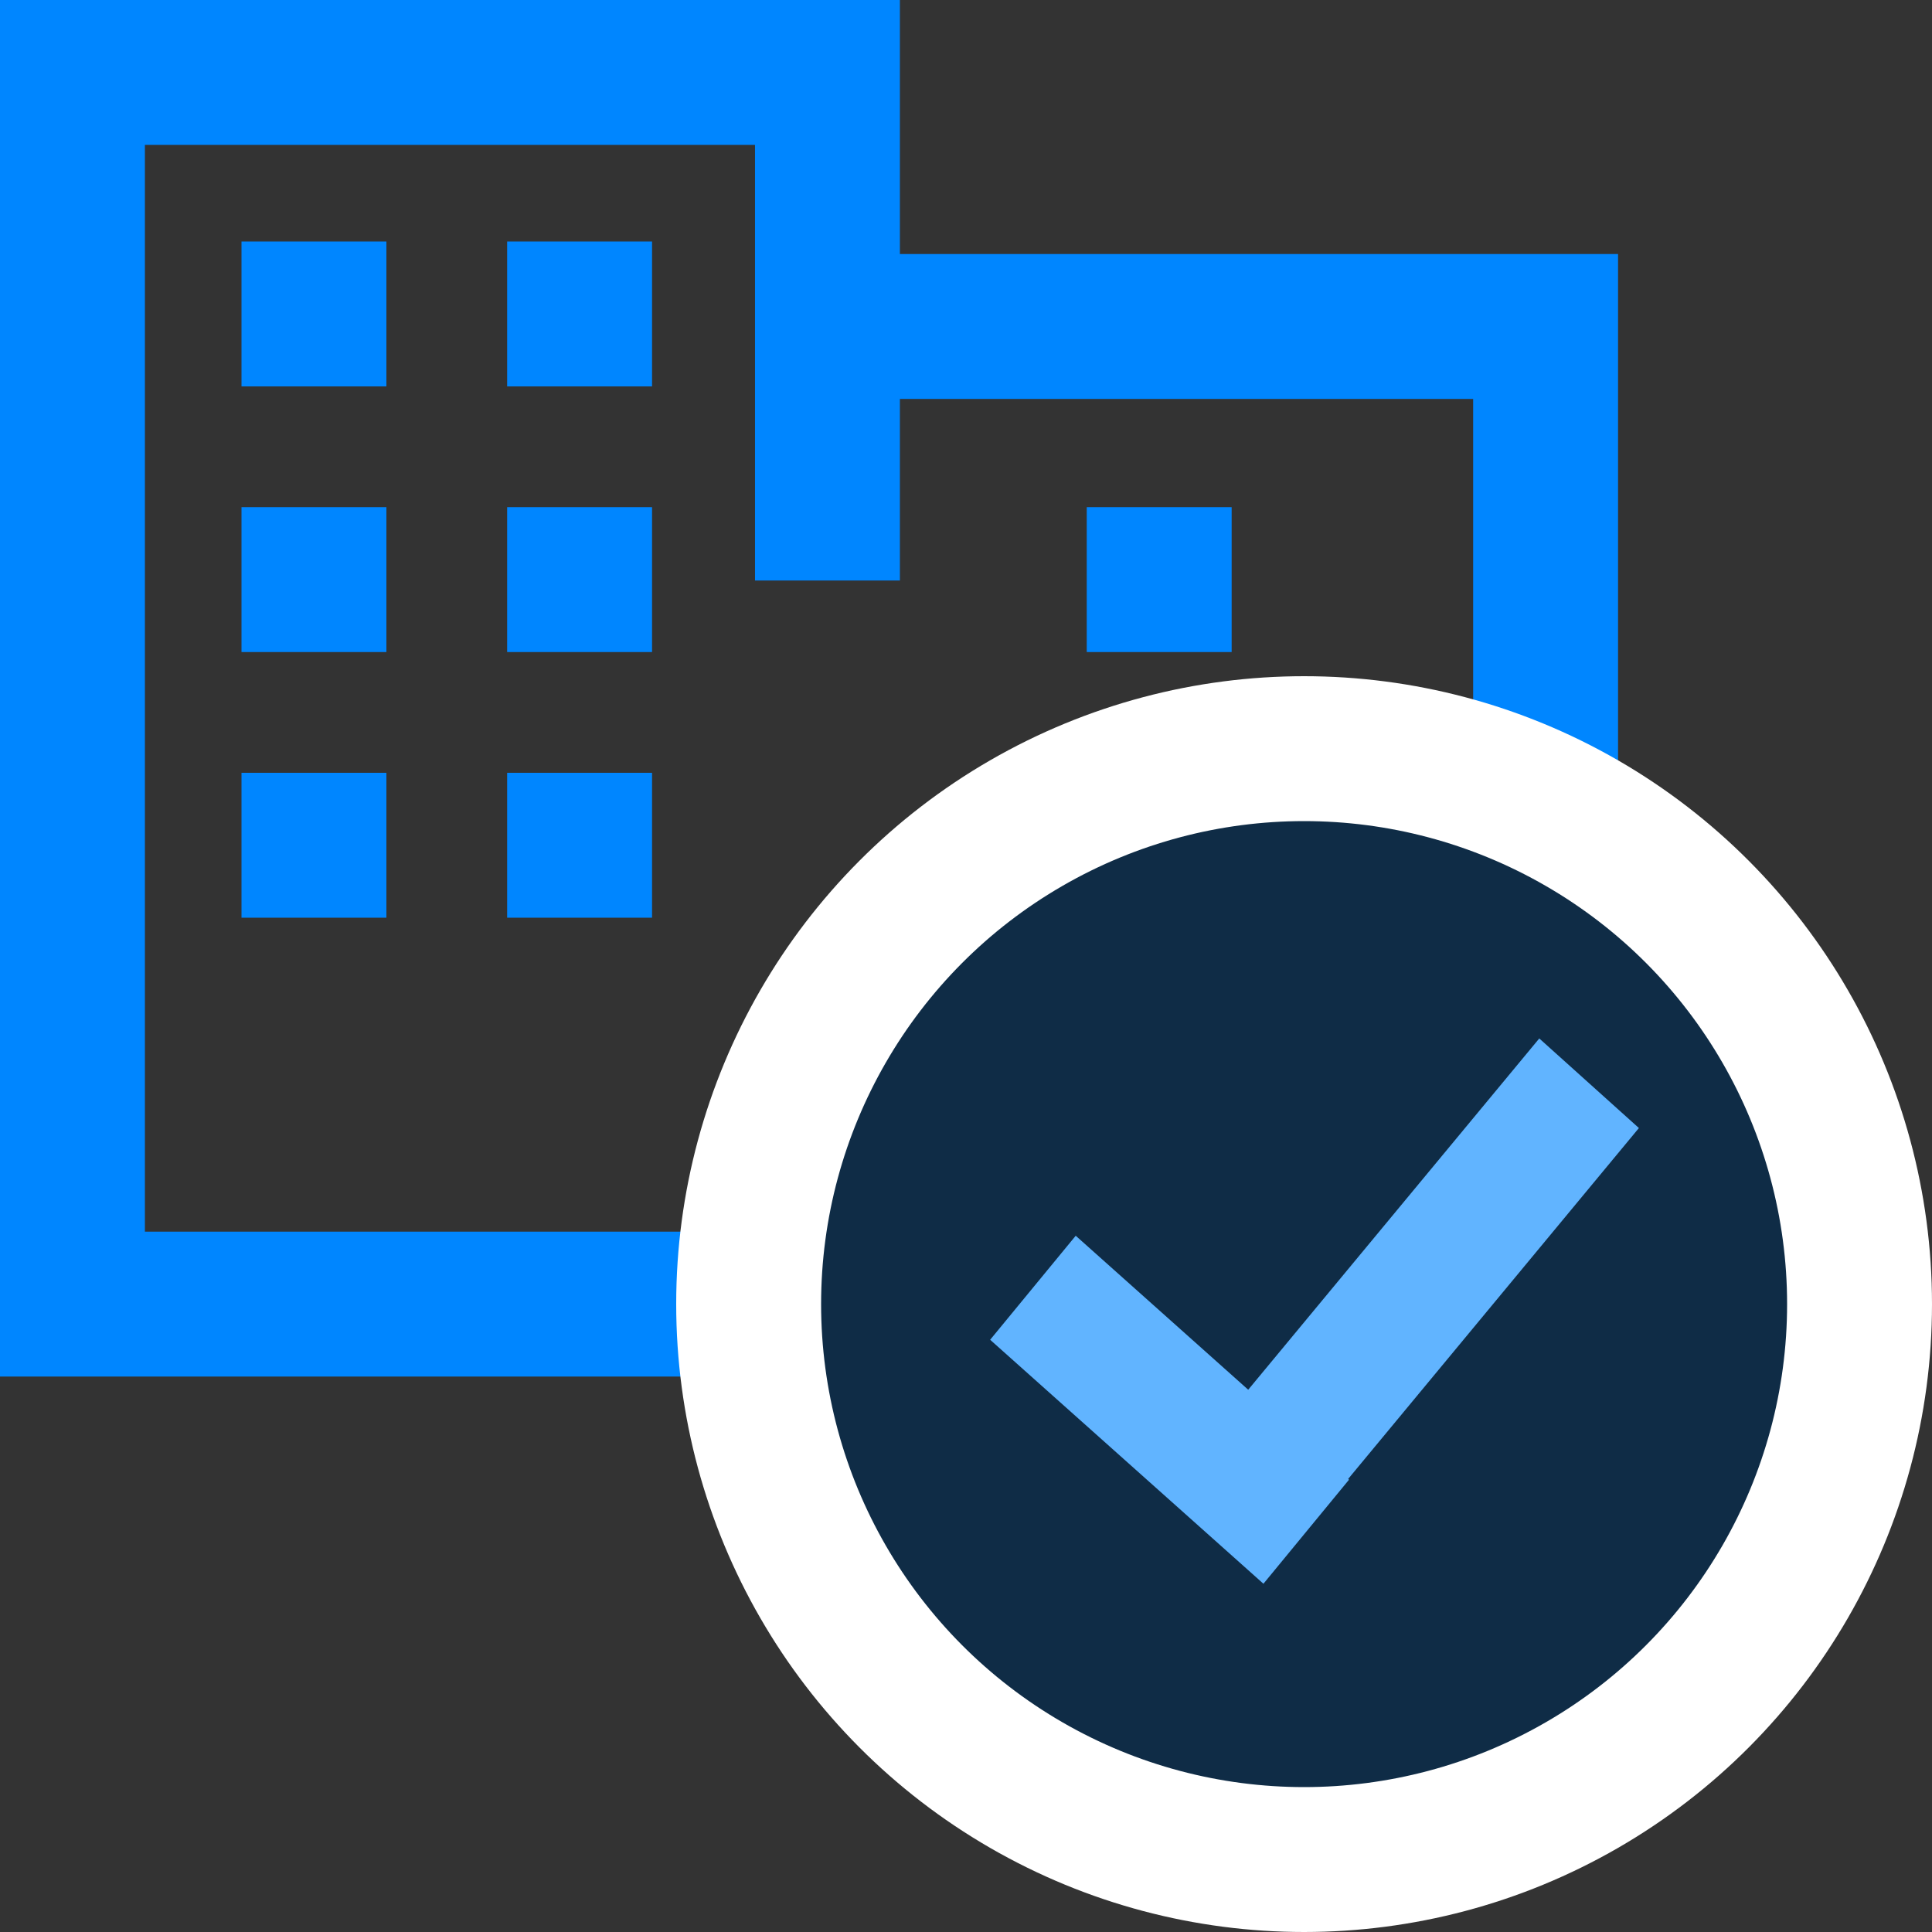 <?xml version="1.0" encoding="UTF-8"?> <svg xmlns="http://www.w3.org/2000/svg" width="80" height="80" viewBox="0 0 80 80" fill="none"><rect x="0" y="0" width="80" height="80" fill="#333333" stroke="none"/><path d="M34.263 24.038V13.519M34.263 13.519V3H3V42.525V54H64V13.519H34.263Z" stroke="#0086FF" stroke-width="6"></path><rect x="10" y="10" width="6" height="6" fill="#0086FF"></rect><rect x="10" y="21" width="6" height="6" fill="#0086FF"></rect><rect x="10" y="32" width="6" height="6" fill="#0086FF"></rect><rect x="21" y="10" width="6" height="6" fill="#0086FF"></rect><rect x="21" y="21" width="6" height="6" fill="#0086FF"></rect><rect x="45" y="21" width="6" height="6" fill="#0086FF"></rect><rect x="45" y="32" width="6" height="6" fill="#0086FF"></rect><rect x="21" y="32" width="6" height="6" fill="#0086FF"></rect><circle cx="54" cy="54" r="23" fill="#0F2C46" stroke="white" stroke-width="6"></circle><rect width="5.545" height="23.432" transform="matrix(0.744 0.669 -0.638 0.77 63.738 43)" fill="#61B4FF"></rect><rect width="5.58" height="15.169" transform="matrix(0.635 -0.772 0.746 0.666 41 55.477)" fill="#61B4FF"></rect></svg> 
